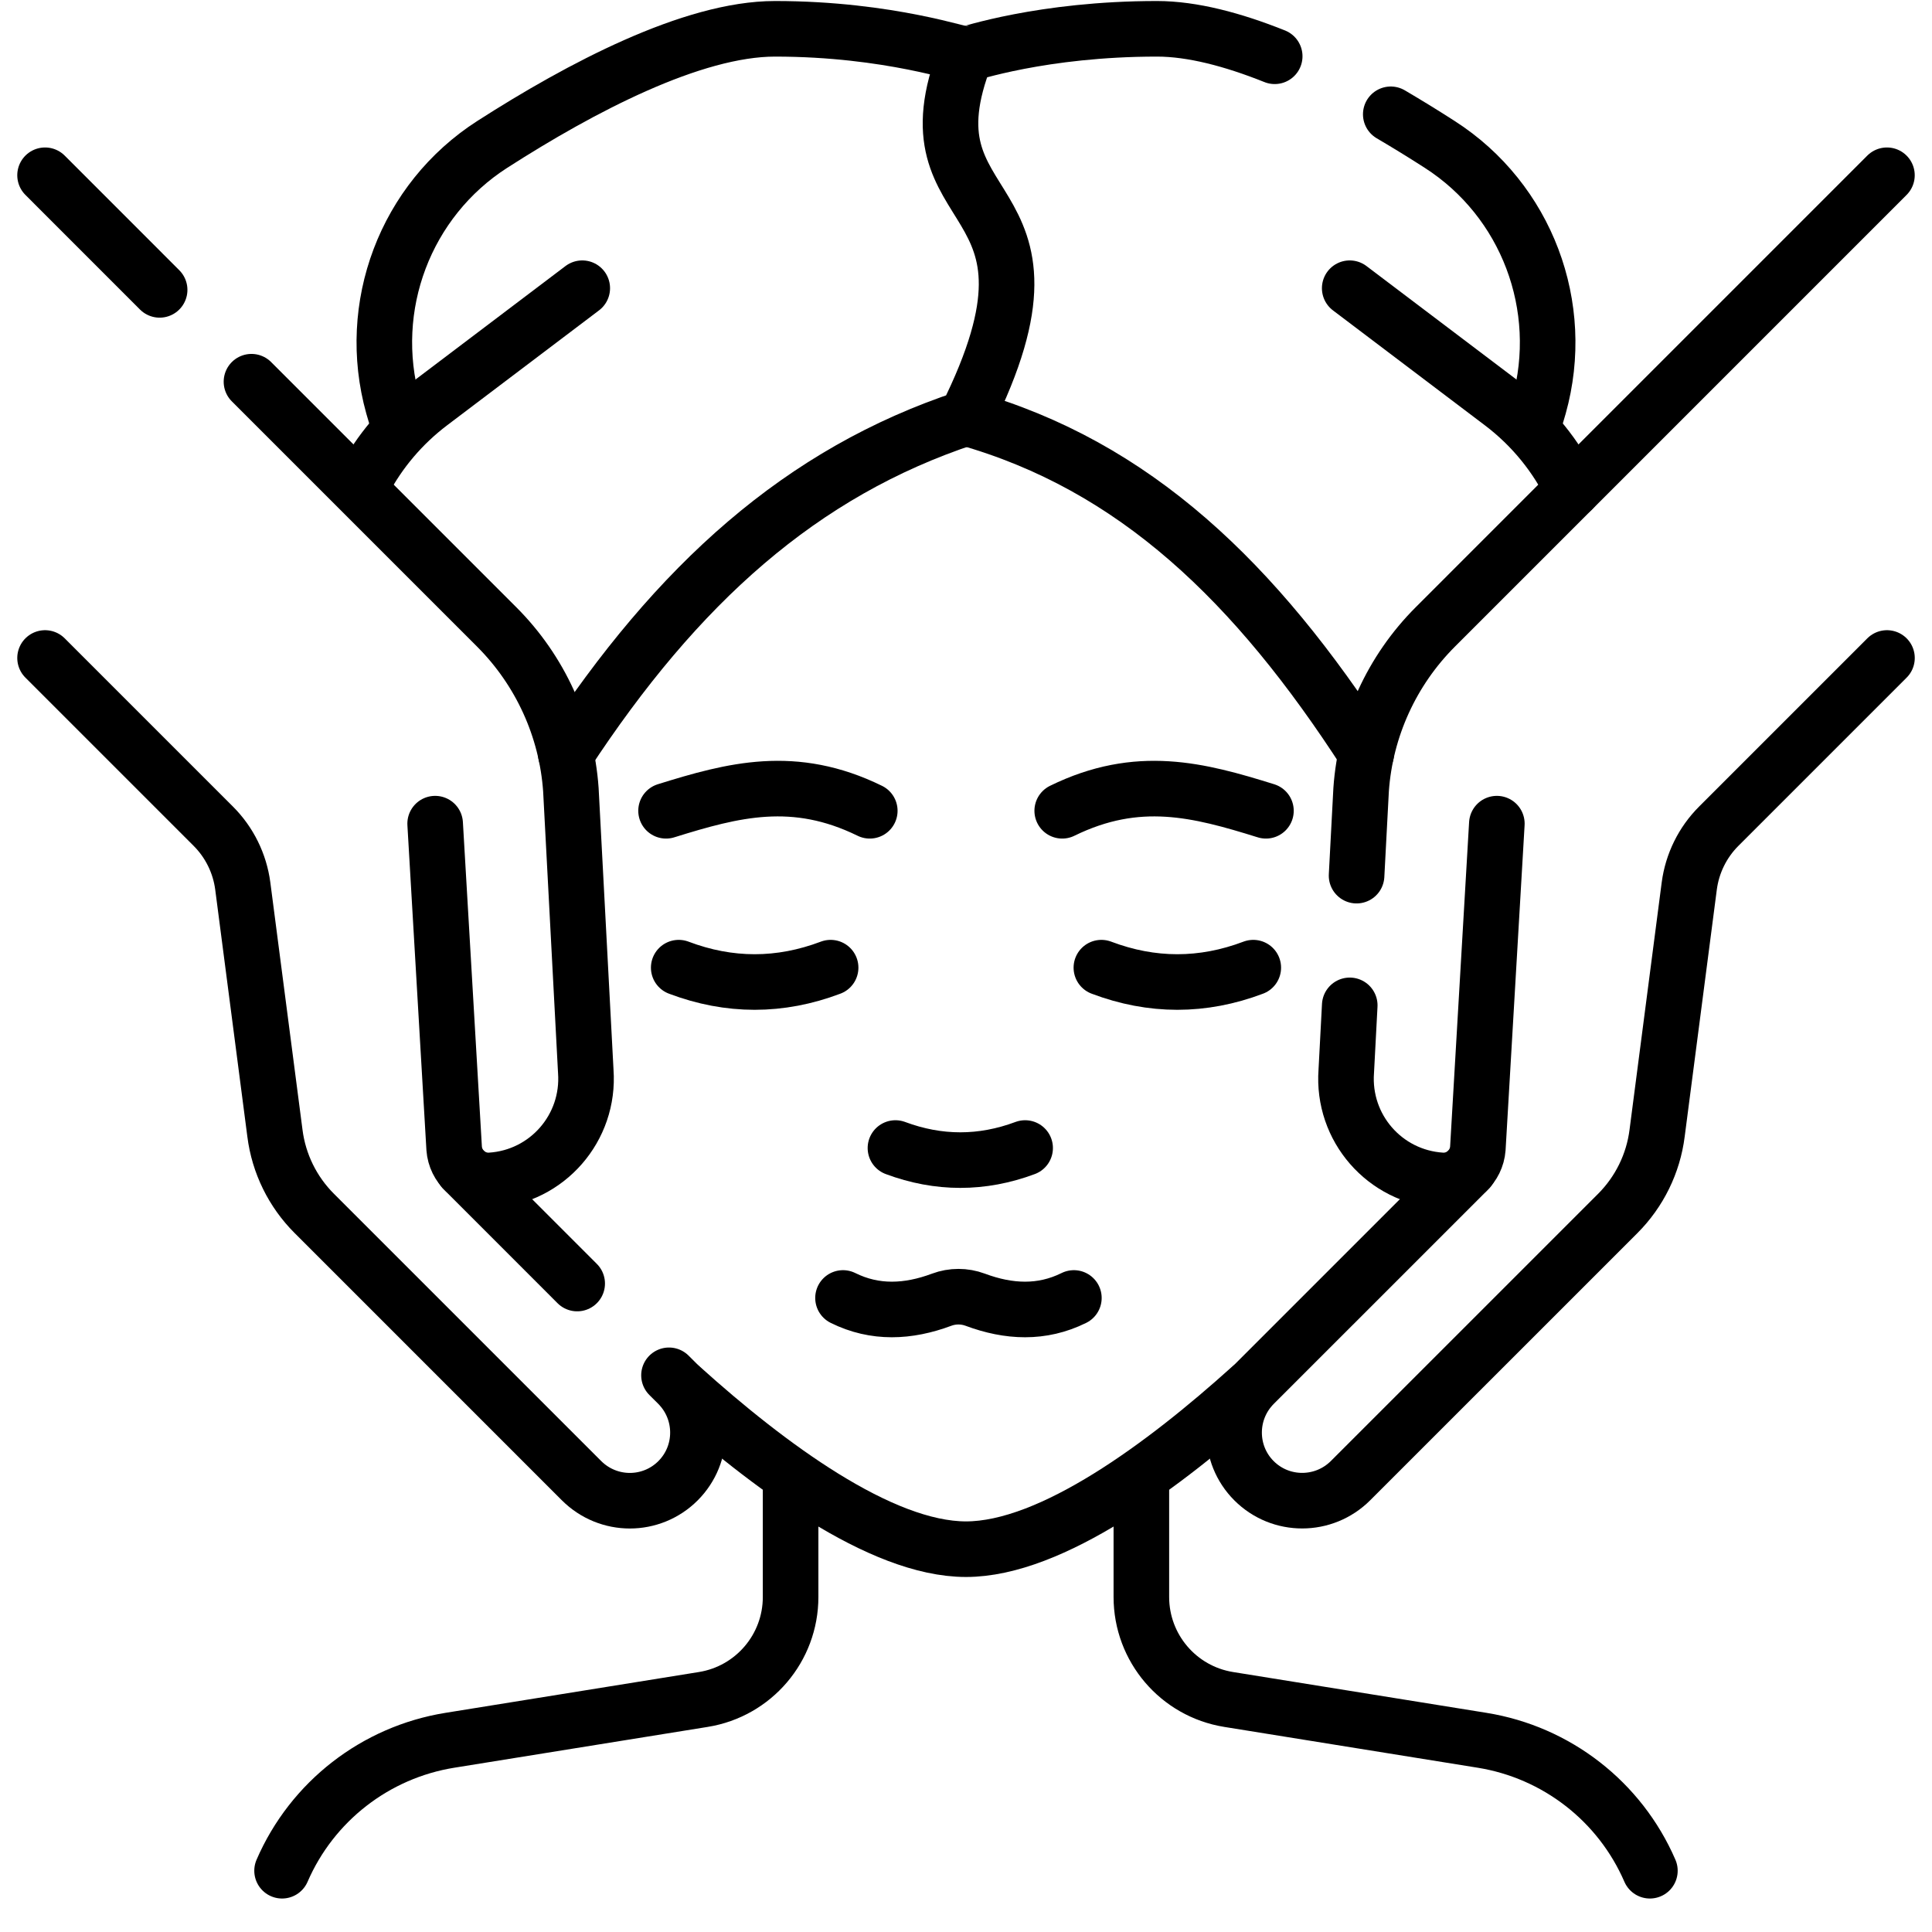 <svg width="56" height="56" viewBox="0 0 56 56" fill="none" xmlns="http://www.w3.org/2000/svg">
<g clip-path="url(#clip0_352_2239)">
<path d="M19.391 39.864L19.649 40.121C20.422 40.896 20.425 42.148 19.652 42.921C19.268 43.305 18.762 43.499 18.257 43.499C17.749 43.499 17.242 43.304 16.854 42.916L9.109 35.171C8.481 34.544 8.08 33.725 7.969 32.847L7.037 25.682C6.951 25.027 6.651 24.417 6.183 23.949L1.306 19.072" stroke="black" stroke-width="1.611" stroke-miterlimit="10" stroke-linecap="round" stroke-linejoin="round"/>
<path d="M16.73 37.204L13.425 33.898" stroke="black" stroke-width="1.611" stroke-miterlimit="10" stroke-linecap="round" stroke-linejoin="round"/>
<path d="M7.289 11.064L14.396 18.171C15.659 19.434 16.423 21.11 16.547 22.887L16.979 31.053C17.097 32.692 15.864 34.108 14.224 34.214C14.203 34.215 14.181 34.216 14.159 34.216C13.641 34.216 13.203 33.813 13.164 33.288L12.613 23.874" stroke="black" stroke-width="1.611" stroke-miterlimit="10" stroke-linecap="round" stroke-linejoin="round"/>
<path d="M4.627 8.402L1.306 5.08" stroke="black" stroke-width="1.611" stroke-miterlimit="10" stroke-linecap="round" stroke-linejoin="round"/>
<path d="M42.576 33.898L36.352 40.122C35.578 40.896 35.577 42.149 36.348 42.92C37.12 43.692 38.373 43.69 39.147 42.916L46.892 35.172C47.519 34.544 47.921 33.725 48.032 32.847L48.964 25.682C49.05 25.027 49.35 24.417 49.818 23.949L54.695 19.072" stroke="black" stroke-width="1.611" stroke-miterlimit="10" stroke-linecap="round" stroke-linejoin="round"/>
<path d="M39.123 29.141L39.022 31.053C38.903 32.692 40.136 34.108 41.776 34.214C41.797 34.215 41.819 34.216 41.841 34.216C42.359 34.216 42.797 33.813 42.836 33.288L43.387 23.874" stroke="black" stroke-width="1.611" stroke-miterlimit="10" stroke-linecap="round" stroke-linejoin="round"/>
<path d="M39.321 25.381L39.453 22.886C39.577 21.11 40.341 19.434 41.604 18.171L54.694 5.08" stroke="black" stroke-width="1.611" stroke-miterlimit="10" stroke-linecap="round" stroke-linejoin="round"/>
<path d="M22.916 42.944V46.29C22.916 47.767 21.844 49.025 20.386 49.26L13.04 50.443C10.88 50.791 9.046 52.216 8.176 54.224" stroke="black" stroke-width="1.611" stroke-miterlimit="10" stroke-linecap="round" stroke-linejoin="round"/>
<path d="M33.083 42.944V46.29C33.083 47.767 34.155 49.025 35.613 49.26L42.959 50.443C45.119 50.791 46.953 52.216 47.823 54.224" stroke="black" stroke-width="1.611" stroke-miterlimit="10" stroke-linecap="round" stroke-linejoin="round"/>
<path d="M36.243 40.22C33.763 42.456 30.48 44.904 28 44.904C25.519 44.904 22.237 42.456 19.756 40.22" stroke="black" stroke-width="1.611" stroke-miterlimit="10" stroke-linecap="round" stroke-linejoin="round"/>
<path d="M25.955 33.276C27.208 33.743 28.461 33.743 29.714 33.276" stroke="black" stroke-width="1.611" stroke-miterlimit="10" stroke-linecap="round" stroke-linejoin="round"/>
<path d="M40.312 3.313C40.8 3.6 41.276 3.893 41.731 4.186C44.252 5.803 45.412 8.885 44.607 11.771L44.457 12.282" stroke="black" stroke-width="1.611" stroke-miterlimit="10" stroke-linecap="round" stroke-linejoin="round"/>
<path d="M28 1.574C28.059 1.573 30.206 0.835 33.536 0.835C34.56 0.835 35.736 1.146 36.948 1.631" stroke="black" stroke-width="1.611" stroke-miterlimit="10" stroke-linecap="round" stroke-linejoin="round"/>
<path d="M39.601 21.844C36.392 16.872 32.887 13.494 28 12.114" stroke="black" stroke-width="1.611" stroke-miterlimit="10" stroke-linecap="round" stroke-linejoin="round"/>
<path d="M45.58 14.194C45.115 13.228 44.421 12.363 43.525 11.685L39.122 8.354" stroke="black" stroke-width="1.611" stroke-miterlimit="10" stroke-linecap="round" stroke-linejoin="round"/>
<path d="M16.401 21.86C19.633 16.926 23.229 13.69 28 12.114C31.449 5.209 26.017 6.575 28 1.574C27.985 1.632 25.793 0.835 22.463 0.835C20.065 0.835 16.828 2.543 14.269 4.185C11.748 5.804 10.587 8.885 11.393 11.77L11.543 12.282" stroke="black" stroke-width="1.611" stroke-miterlimit="10" stroke-linecap="round" stroke-linejoin="round"/>
<path d="M10.539 13.957C11 13.086 11.652 12.307 12.474 11.685L16.877 8.354" stroke="black" stroke-width="1.611" stroke-miterlimit="10" stroke-linecap="round" stroke-linejoin="round"/>
<path d="M36.694 23.501C34.74 22.892 32.981 22.427 30.789 23.501" stroke="black" stroke-width="1.611" stroke-miterlimit="10" stroke-linecap="round" stroke-linejoin="round"/>
<path d="M19.306 23.501C21.26 22.892 23.019 22.427 25.211 23.501" stroke="black" stroke-width="1.611" stroke-miterlimit="10" stroke-linecap="round" stroke-linejoin="round"/>
<path d="M31.127 37.622C30.198 38.082 29.239 38.035 28.268 37.673C27.953 37.556 27.608 37.556 27.294 37.673C26.323 38.035 25.363 38.082 24.435 37.622" stroke="black" stroke-width="1.611" stroke-miterlimit="10" stroke-linecap="round" stroke-linejoin="round"/>
<path d="M19.673 28.048C21.14 28.603 22.608 28.603 24.076 28.048" stroke="black" stroke-width="1.611" stroke-miterlimit="10" stroke-linecap="round" stroke-linejoin="round"/>
<path d="M36.327 28.048C34.859 28.603 33.392 28.603 31.924 28.048" stroke="black" stroke-width="1.611" stroke-miterlimit="10" stroke-linecap="round" stroke-linejoin="round"/>
</g>
<defs>
<clipPath id="clip0_352_2239">
<rect width="55" height="55" fill="white" transform="translate(0.5 0.029)"/>
</clipPath>
</defs>
</svg>
